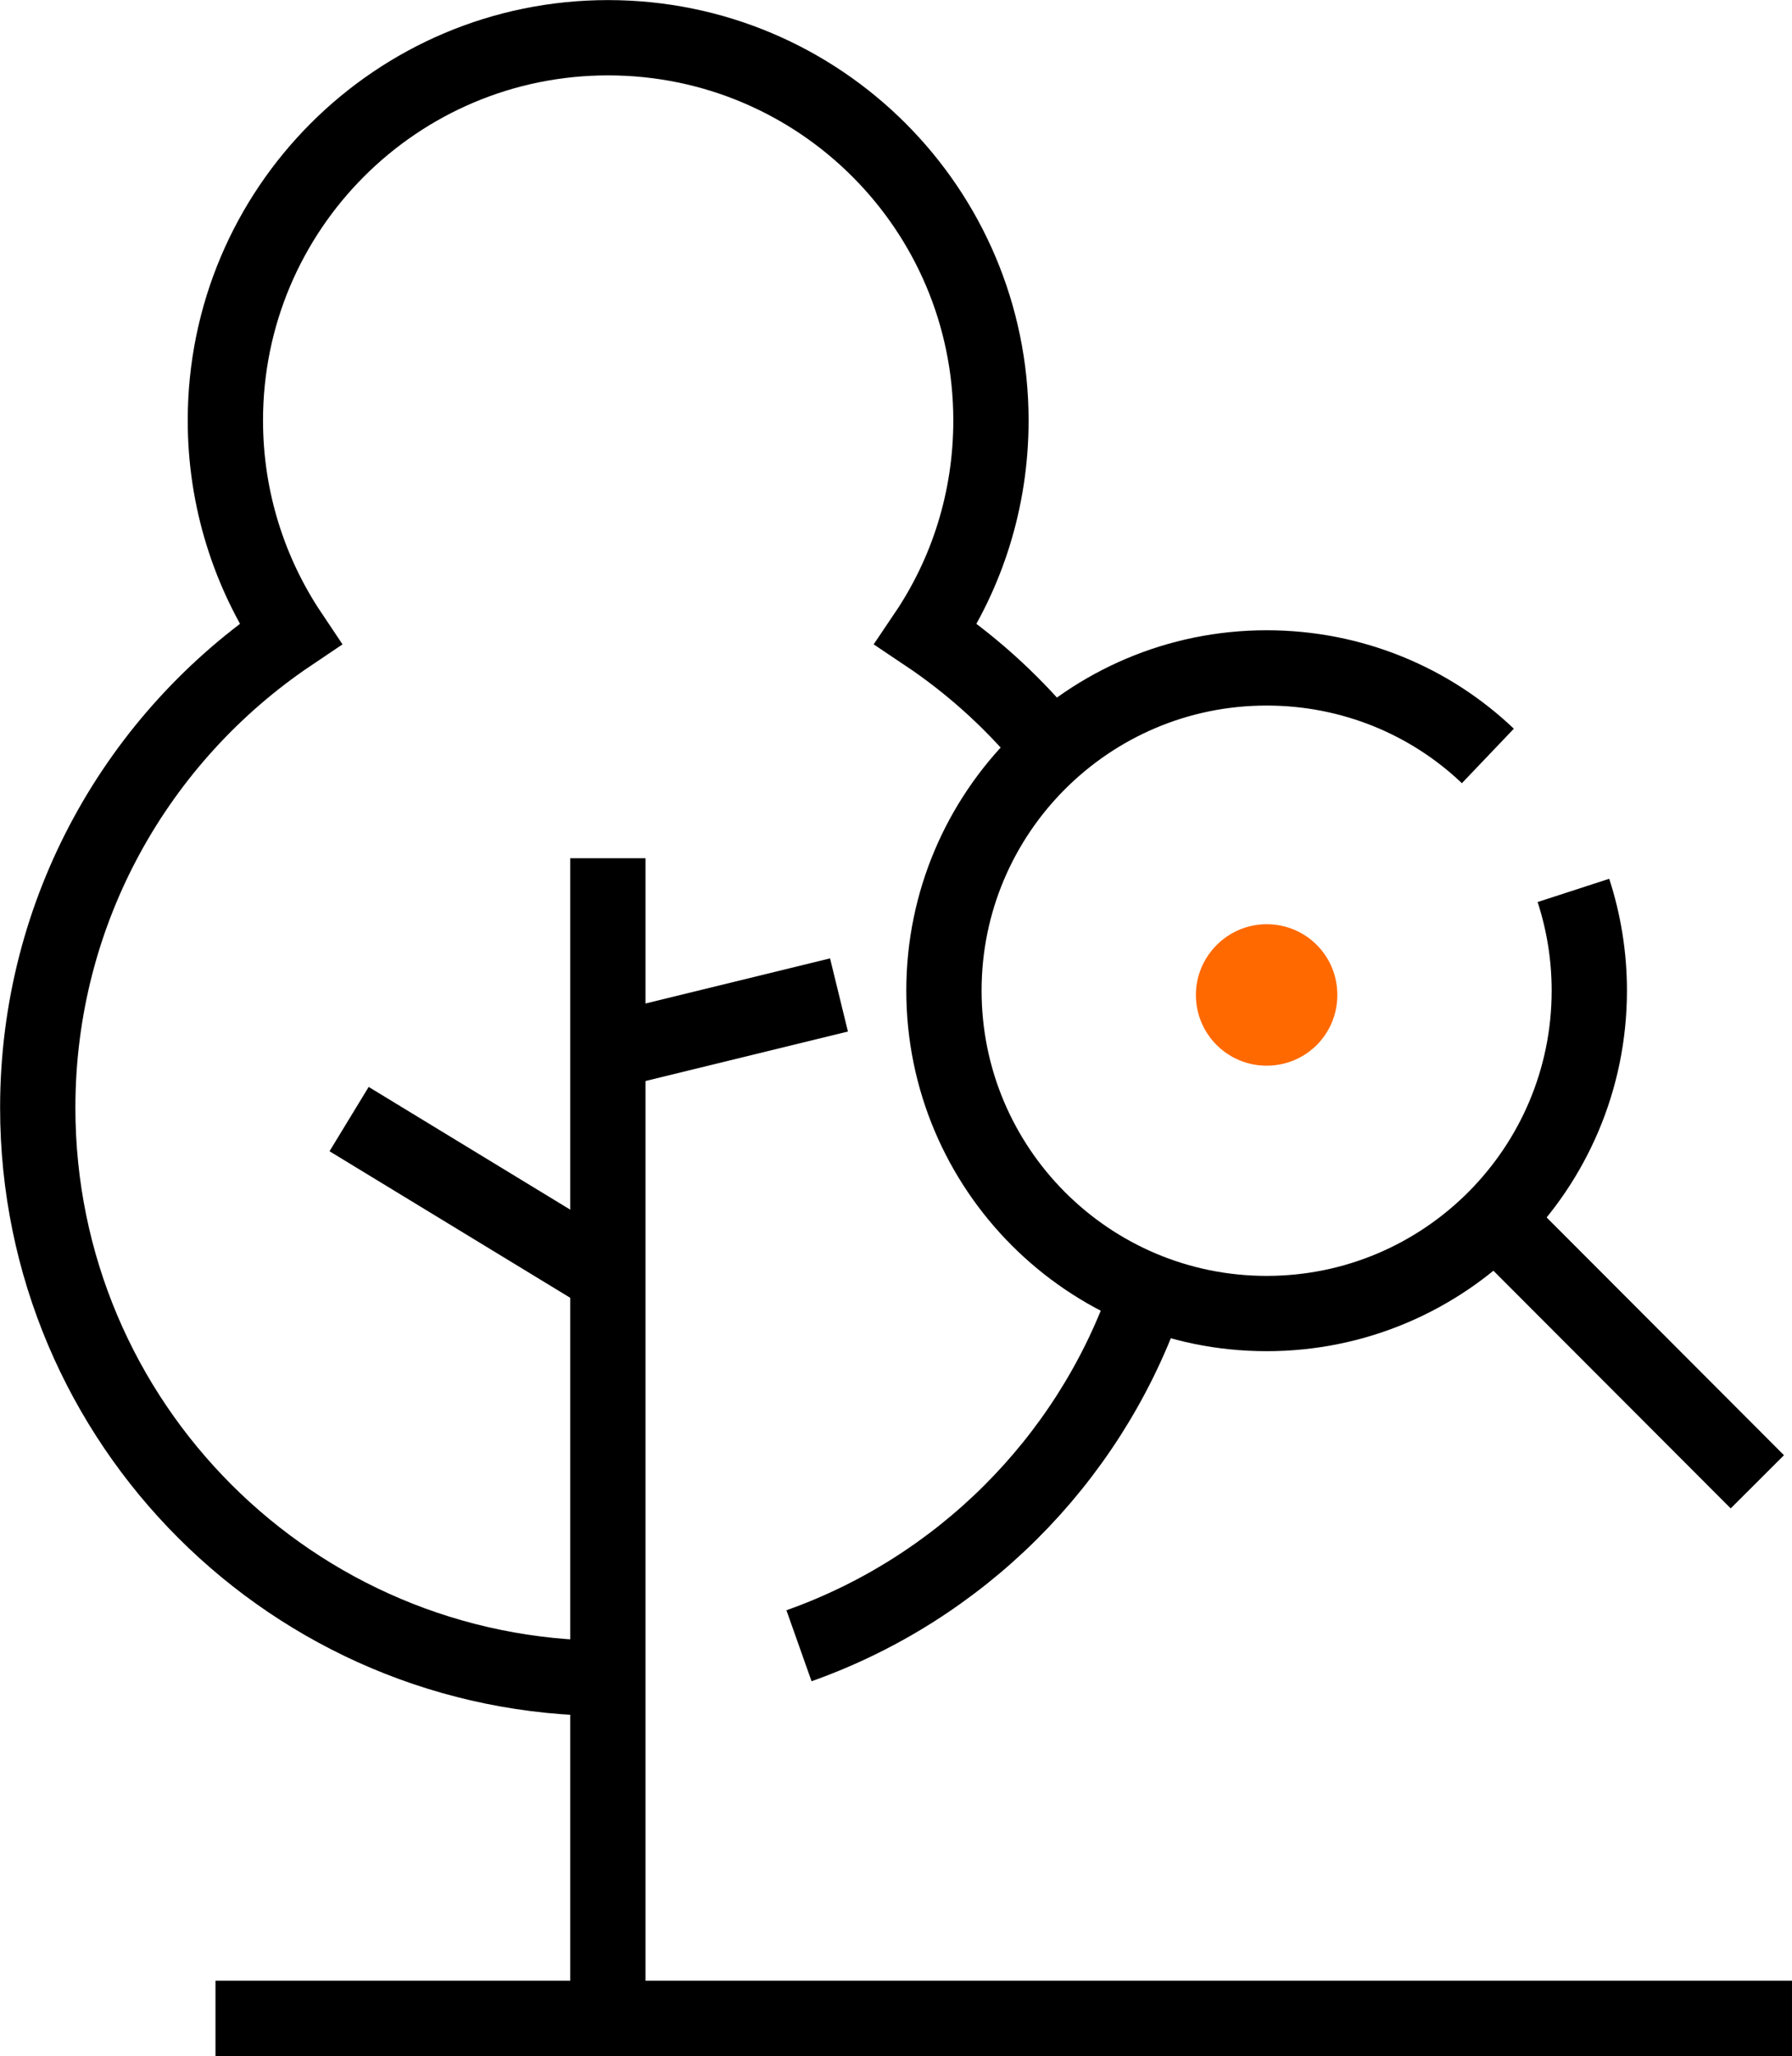 <?xml version="1.0" encoding="UTF-8"?>
<!DOCTYPE svg PUBLIC "-//W3C//DTD SVG 1.1//EN" "http://www.w3.org/Graphics/SVG/1.1/DTD/svg11.dtd">
<!-- Creator: CorelDRAW X7 -->
<svg xmlns="http://www.w3.org/2000/svg" xml:space="preserve" width="88.716mm" height="101.78mm" version="1.1" style="shape-rendering:geometricPrecision; text-rendering:geometricPrecision; image-rendering:optimizeQuality; fill-rule:evenodd; clip-rule:evenodd"
viewBox="0 0 8691 9971"
 xmlns:xlink="http://www.w3.org/1999/xlink">
 <defs>
  <style type="text/css">
   <![CDATA[
    .str0 {stroke:black;stroke-width:365.151}
    .fil0 {fill:none}
    .fil1 {fill:#FF6900}
   ]]>
  </style>
 </defs>
 <g id="Layer_x0020_1">
  <line class="fil0 str0" x1="1045" y1="9788" x2="8691" y2= "9788" />
  <path class="fil0 str0" d="M3875 7981c779,-276 1396,-891 1675,-1666"/>
  <path class="fil0 str0" d="M5058 3582c-164,-194 -355,-365 -567,-507 199,-295 315,-652 315,-1036 0,-1025 -831,-1856 -1857,-1856 -1025,0 -1856,831 -1856,1856 0,382 116,739 315,1036 -739,497 -1225,1340 -1225,2297 0,1529 1239,2767 2766,2767 12,0 26,0 38,0"/>
  <line class="fil0 str0" x1="2948" y1="4162" x2="2948" y2= "9797" />
  <line class="fil0 str0" x1="2948" y1="6191" x2="1693" y2= "5427" />
  <line class="fil0 str0" x1="2948" y1="5099" x2="4069" y2= "4825" />
  <path class="fil1" d="M6143 4482l0 0c191,0 343,153 343,343 0,190 -152,343 -343,343 -190,0 -343,-154 -343,-343 0,-189 155,-343 343,-343z"/>
  <g id="_1513516766880">
   <g id="compass">
    <path class="fil0 str0" d="M7631 4318c50,154 77,317 77,486 0,864 -701,1566 -1565,1566 -864,0 -1565,-702 -1565,-1566 0,-864 701,-1565 1565,-1565 415,0 794,161 1073,427"/>
   </g>
   <line class="fil0 str0" x1="7247" y1="5908" x2="8523" y2= "7186" />
  </g>
 </g>
</svg>
